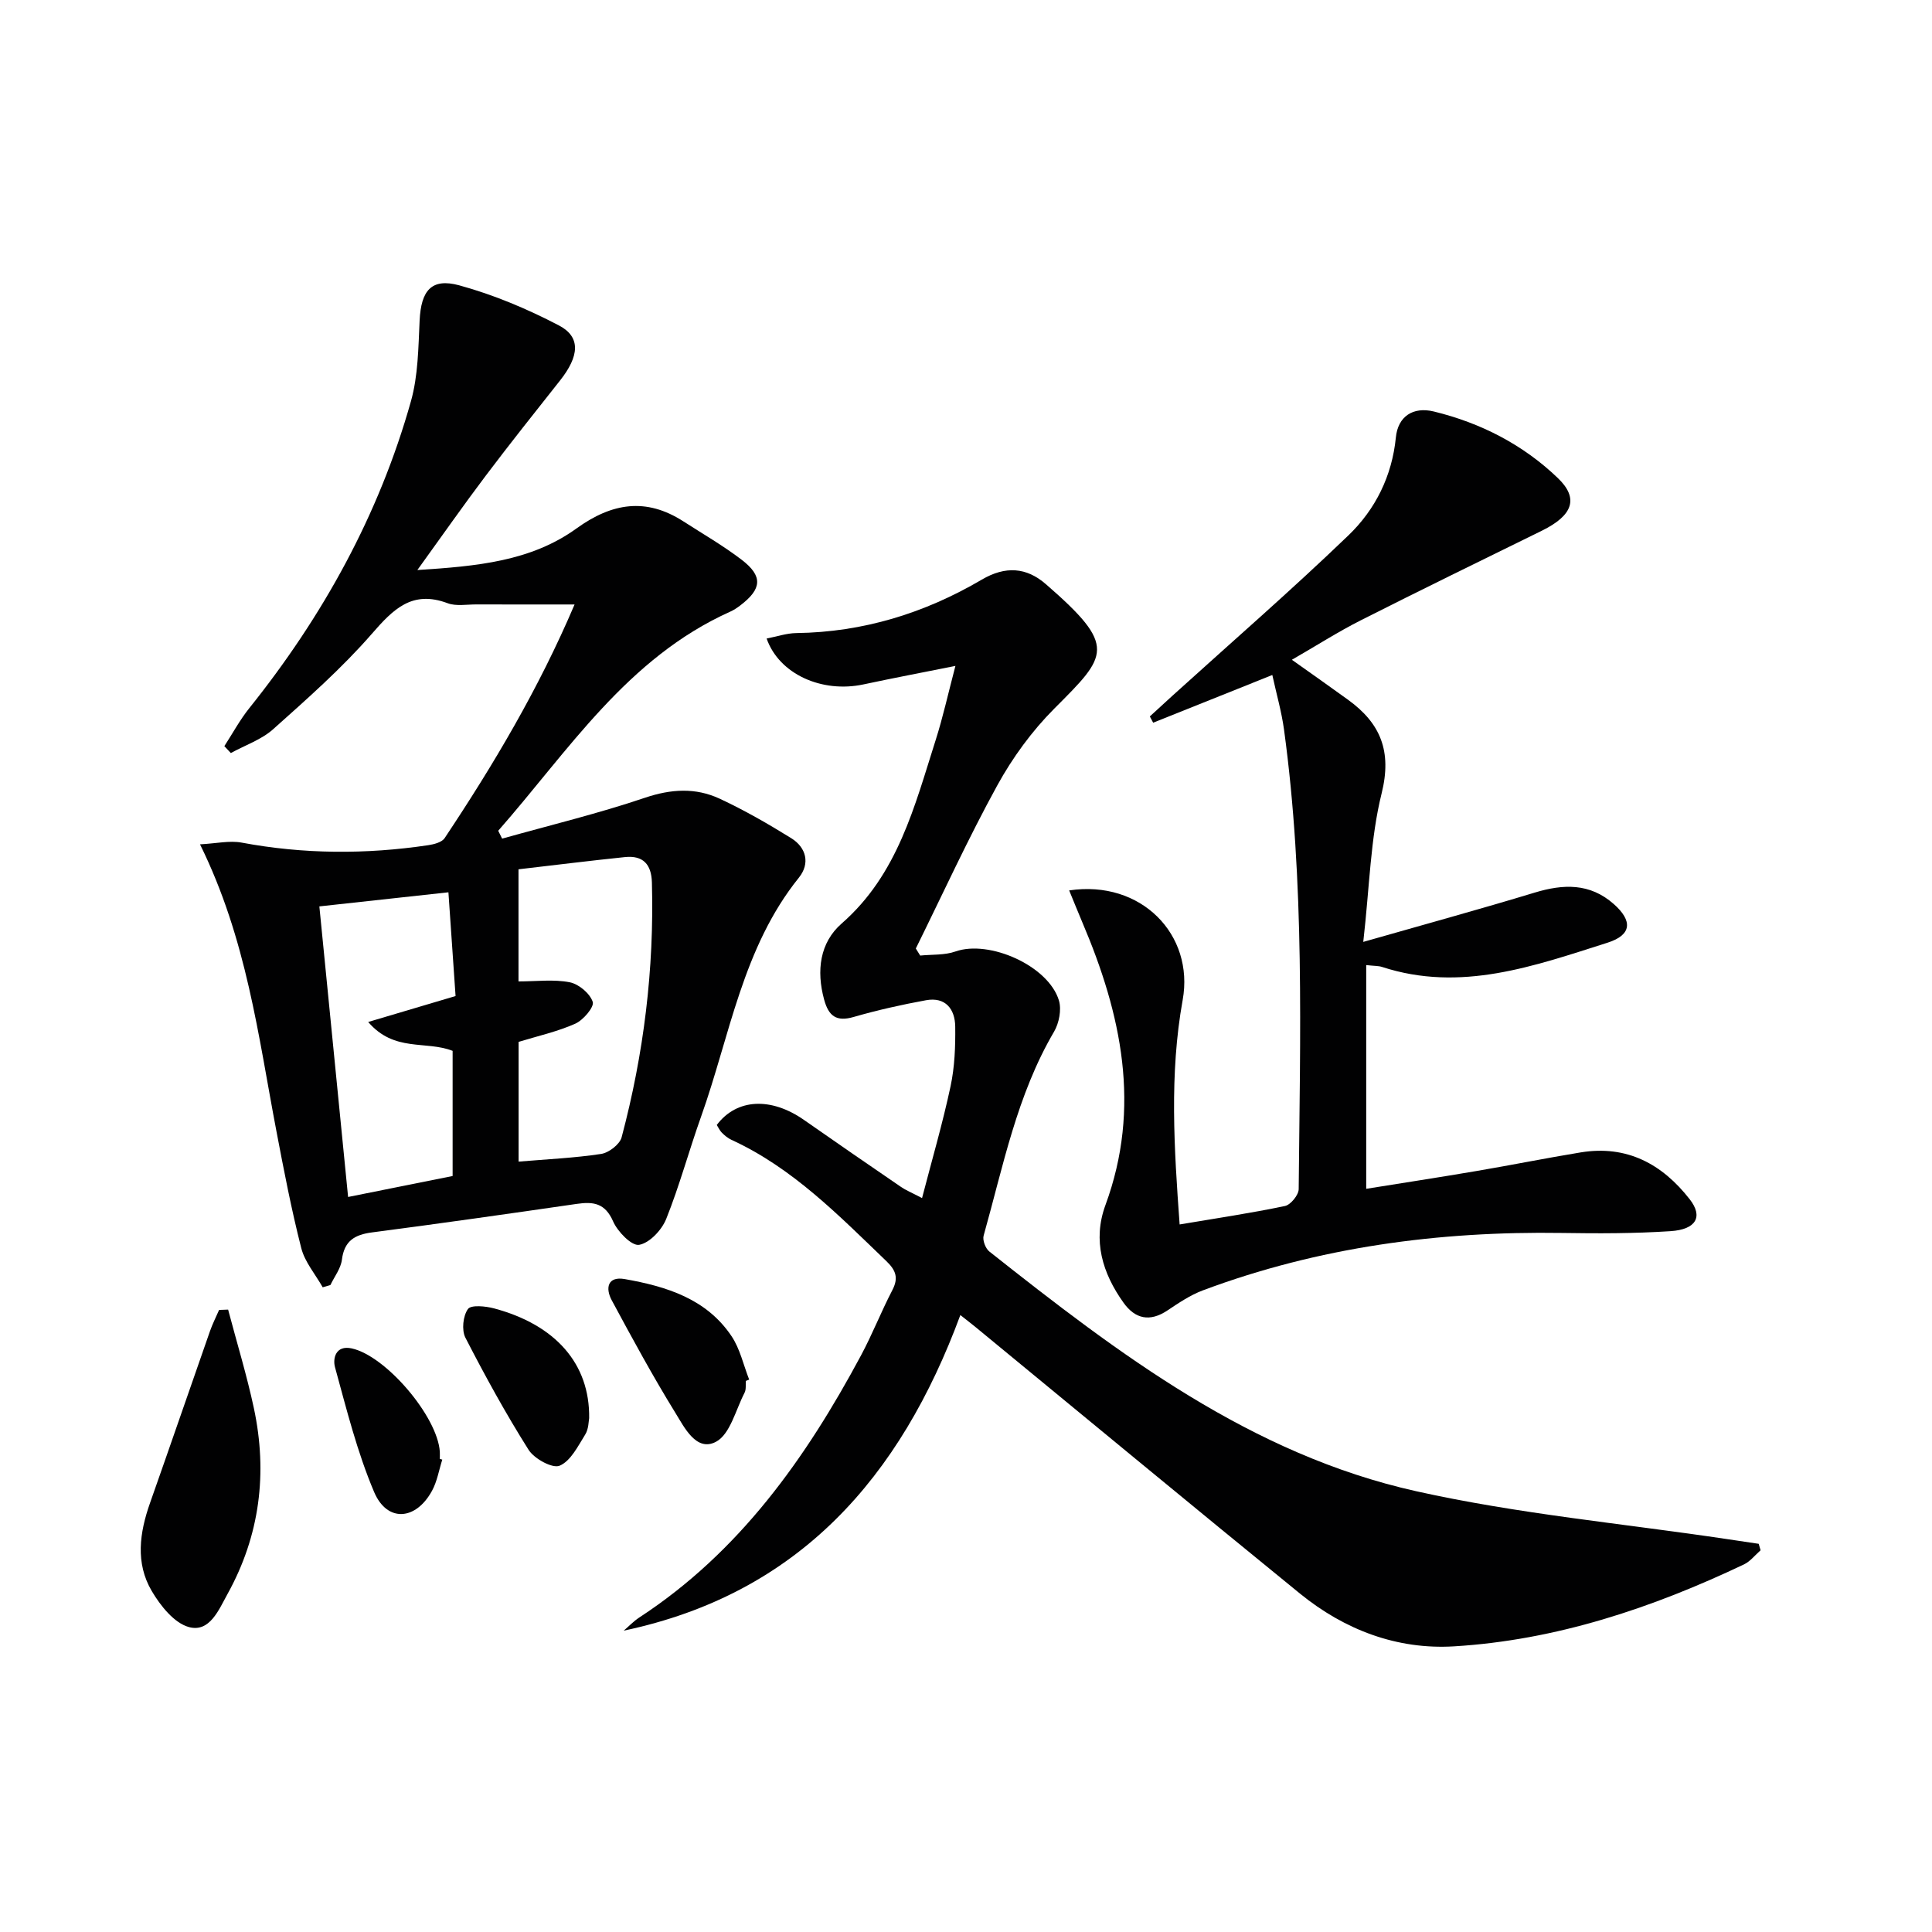 <svg enable-background="new 0 0 400 400" viewBox="0 0 400 400" xmlns="http://www.w3.org/2000/svg"><g fill="#010102"><path d="m103.96 173.63c9.87-2.77 19.86-5.18 29.56-8.46 5.41-1.83 10.48-2.13 15.46.18 5.1 2.37 10.02 5.2 14.81 8.17 3.17 1.96 3.96 5.27 1.61 8.19-11.68 14.51-14.26 32.68-20.25 49.48-2.51 7.03-4.45 14.27-7.22 21.18-.92 2.29-3.45 4.99-5.61 5.36-1.53.27-4.46-2.73-5.39-4.87-1.65-3.77-4.08-4.11-7.5-3.61-14.13 2.05-28.27 4.06-42.43 5.91-3.58.47-5.73 1.76-6.21 5.65-.23 1.82-1.55 3.49-2.38 5.24-.53.16-1.06.31-1.6.47-1.52-2.7-3.7-5.22-4.44-8.12-2.05-8.02-3.61-16.17-5.16-24.31-3.75-19.66-6.13-39.67-15.8-59.28 3.42-.18 6.11-.82 8.6-.36 12.87 2.41 25.74 2.46 38.64.54 1.21-.18 2.83-.6 3.41-1.47 10.13-15.21 19.45-30.88 26.9-48.37-7.17 0-13.75.01-20.32-.01-2-.01-4.19.41-5.96-.25-7.35-2.75-11.24 1.21-15.7 6.34-6.2 7.12-13.36 13.43-20.42 19.74-2.44 2.18-5.82 3.32-8.77 4.94-.45-.48-.9-.95-1.34-1.43 1.71-2.63 3.21-5.43 5.16-7.86 15.25-19.04 26.86-40.03 33.47-63.55 1.5-5.33 1.53-11.13 1.8-16.74.3-6.13 2.41-8.84 8.22-7.25 7.12 1.95 14.09 4.88 20.64 8.31 4.56 2.39 4.19 6.36.21 11.39-5.16 6.52-10.35 13.04-15.36 19.68-4.59 6.08-8.96 12.33-14.18 19.56 12.34-.79 23.52-1.8 32.96-8.62 7.34-5.29 14.38-6.43 22.11-1.46 4.05 2.61 8.25 5.03 12.07 7.95 4.43 3.39 4.21 6.03-.26 9.44-.66.5-1.36.98-2.11 1.31-21.34 9.58-33.45 28.76-48.03 45.36.27.56.54 1.1.81 1.63zm3.41 66.87c5.92-.5 11.55-.75 17.08-1.59 1.6-.24 3.86-1.98 4.25-3.44 4.59-17.27 6.76-34.86 6.27-52.75-.1-3.78-1.83-5.65-5.57-5.27-7.36.76-14.71 1.68-22.05 2.53v23.21c3.75 0 7.29-.47 10.61.18 1.87.37 4.18 2.31 4.76 4.06.35 1.04-1.95 3.77-3.61 4.51-3.73 1.66-7.79 2.56-11.74 3.77zm-13.66 2.98c0-9.09 0-17.68 0-25.91-5.54-2.18-12.07.33-17.48-5.98 6.49-1.93 12.15-3.61 18.09-5.37-.5-7.19-.97-14.08-1.48-21.48-9.21 1.01-17.72 1.94-26.72 2.92 2 20.27 3.96 40.1 5.95 60.16 7.69-1.54 14.5-2.91 21.64-4.34z"/><path d="m190.52 197.84c2.45-.25 5.05-.05 7.31-.85 7-2.46 19.24 2.96 21.41 10.15.57 1.9.03 4.68-1.01 6.46-7.7 13.12-10.54 27.88-14.58 42.23-.26.93.38 2.65 1.18 3.28 26.83 21.24 54.19 42.01 88.37 49.63 21.14 4.71 42.88 6.7 64.34 9.91 2.19.33 4.39.65 6.58.98.13.45.26.89.39 1.34-1.14.99-2.13 2.3-3.45 2.93-19.05 9.04-38.89 15.68-60.03 16.96-11.79.71-22.66-3.42-31.88-10.92-22.45-18.28-44.75-36.74-67.11-55.13-.87-.72-1.77-1.4-3.21-2.54-12.4 33.54-33.38 57.68-69.7 65.34 1.07-.91 2.05-1.95 3.22-2.72 20.72-13.53 34.49-32.95 45.93-54.3 2.35-4.39 4.17-9.06 6.47-13.48 1.31-2.52.75-4.1-1.24-6.01-9.85-9.45-19.38-19.28-32.07-25.11-.74-.34-1.41-.9-1.99-1.48-.45-.45-.72-1.09-1.05-1.6 4.13-5.48 11.23-5.81 18.07-1.03 6.67 4.67 13.38 9.28 20.1 13.88.94.65 2.03 1.08 4.33 2.29 2.07-7.97 4.27-15.49 5.9-23.13.86-4.02 1.02-8.25.97-12.38-.05-3.62-2.01-6.19-6.06-5.45-5.03.92-10.05 2.04-14.96 3.46-3.64 1.06-5.21-.23-6.13-3.62-1.62-5.96-.9-11.76 3.64-15.73 11.63-10.17 15.09-24.28 19.47-38.01 1.5-4.71 2.56-9.56 4.08-15.32-6.85 1.37-12.96 2.53-19.04 3.83-8.57 1.83-17.45-2.1-20.05-9.5 2.1-.4 4.12-1.1 6.15-1.13 13.82-.18 26.57-4.12 38.37-11.05 4.93-2.9 9.28-2.57 13.29.92 14.9 12.94 12.77 14.72 1.75 25.77-4.63 4.64-8.66 10.17-11.82 15.93-6.05 11.01-11.28 22.47-16.85 33.74.31.47.61.96.91 1.46z"/><path d="m221.36 184.35c14.91-2.24 25.94 9.17 23.5 22.69-2.77 15.34-1.77 30.76-.63 46.47 7.49-1.26 14.69-2.33 21.81-3.82 1.18-.25 2.83-2.28 2.84-3.49.29-31.76 1.28-63.55-3.04-95.16-.51-3.71-1.56-7.34-2.42-11.29-8.6 3.45-16.64 6.67-24.67 9.88-.23-.43-.46-.86-.69-1.3 1.55-1.42 3.1-2.86 4.66-4.27 12.19-11.04 24.63-21.84 36.48-33.24 5.55-5.34 9.01-12.25 9.8-20.27.43-4.32 3.54-6.41 7.88-5.35 9.7 2.37 18.41 6.83 25.64 13.76 4.4 4.21 3.16 7.74-3.3 10.92-12.52 6.15-25.06 12.26-37.51 18.56-4.72 2.39-9.2 5.26-14.24 8.16 4.16 2.95 7.92 5.59 11.63 8.28 6.73 4.87 9.12 10.66 6.95 19.39-2.33 9.37-2.49 19.28-3.8 30.74 12.99-3.71 24.27-6.8 35.47-10.2 5.95-1.81 11.45-2 16.38 2.35 3.94 3.48 3.78 6.41-1.29 8.02-15.17 4.82-30.38 10.34-46.69 5.01-.74-.24-1.59-.19-3.26-.38v46.32c7.33-1.18 15.11-2.37 22.86-3.69 7.2-1.22 14.36-2.67 21.56-3.85 9.54-1.56 16.86 2.4 22.56 9.71 2.8 3.58 1.37 6.25-3.98 6.6-7.47.49-14.99.49-22.48.37-25.49-.39-50.38 2.92-74.35 11.89-2.61.98-5.01 2.61-7.35 4.17-3.62 2.41-6.66 1.75-9.06-1.61-4.38-6.12-6.44-12.91-3.75-20.22 7.46-20.28 3.31-39.52-4.76-58.48-.88-2.08-1.72-4.17-2.75-6.67z"/><path d="m47.23 271.14c1.79 6.8 3.86 13.53 5.33 20.4 2.87 13.43 1.25 26.37-5.45 38.47-1.81 3.27-3.69 8.02-7.99 6.86-3.06-.83-5.92-4.43-7.71-7.48-3.41-5.79-2.52-12.08-.34-18.24 4.18-11.84 8.26-23.72 12.41-35.57.52-1.49 1.25-2.91 1.88-4.37.62-.02 1.25-.04 1.87-.07z"/><path d="m154.43 285.9c-.08.83.08 1.77-.28 2.46-1.84 3.55-2.99 8.62-5.94 10.16-4.05 2.1-6.51-2.98-8.39-6.02-4.68-7.59-8.94-15.44-13.17-23.3-1.34-2.49-.88-5.01 2.7-4.38 8.6 1.52 16.9 4.06 22.1 11.81 1.77 2.63 2.47 5.98 3.66 9-.22.08-.45.18-.68.27z"/><path d="m121.98 293.62c-.12.54-.08 2.2-.82 3.39-1.5 2.4-3.01 5.49-5.3 6.45-1.48.62-5.25-1.44-6.42-3.29-4.74-7.51-9.03-15.33-13.09-23.23-.8-1.57-.49-4.49.53-5.92.64-.9 3.66-.6 5.42-.13 12.67 3.39 19.84 11.43 19.68 22.73z"/><path d="m91.57 302.2c-.69 2.16-1.06 4.5-2.13 6.46-3.36 6.15-9.29 6.57-11.98.25-3.51-8.27-5.71-17.13-8.1-25.84-.49-1.78.11-4.62 3.45-3.9 7.08 1.53 17.77 14.1 18.25 21.39.03.49 0 .99 0 1.49.18.05.35.1.51.15z"/></g></svg>